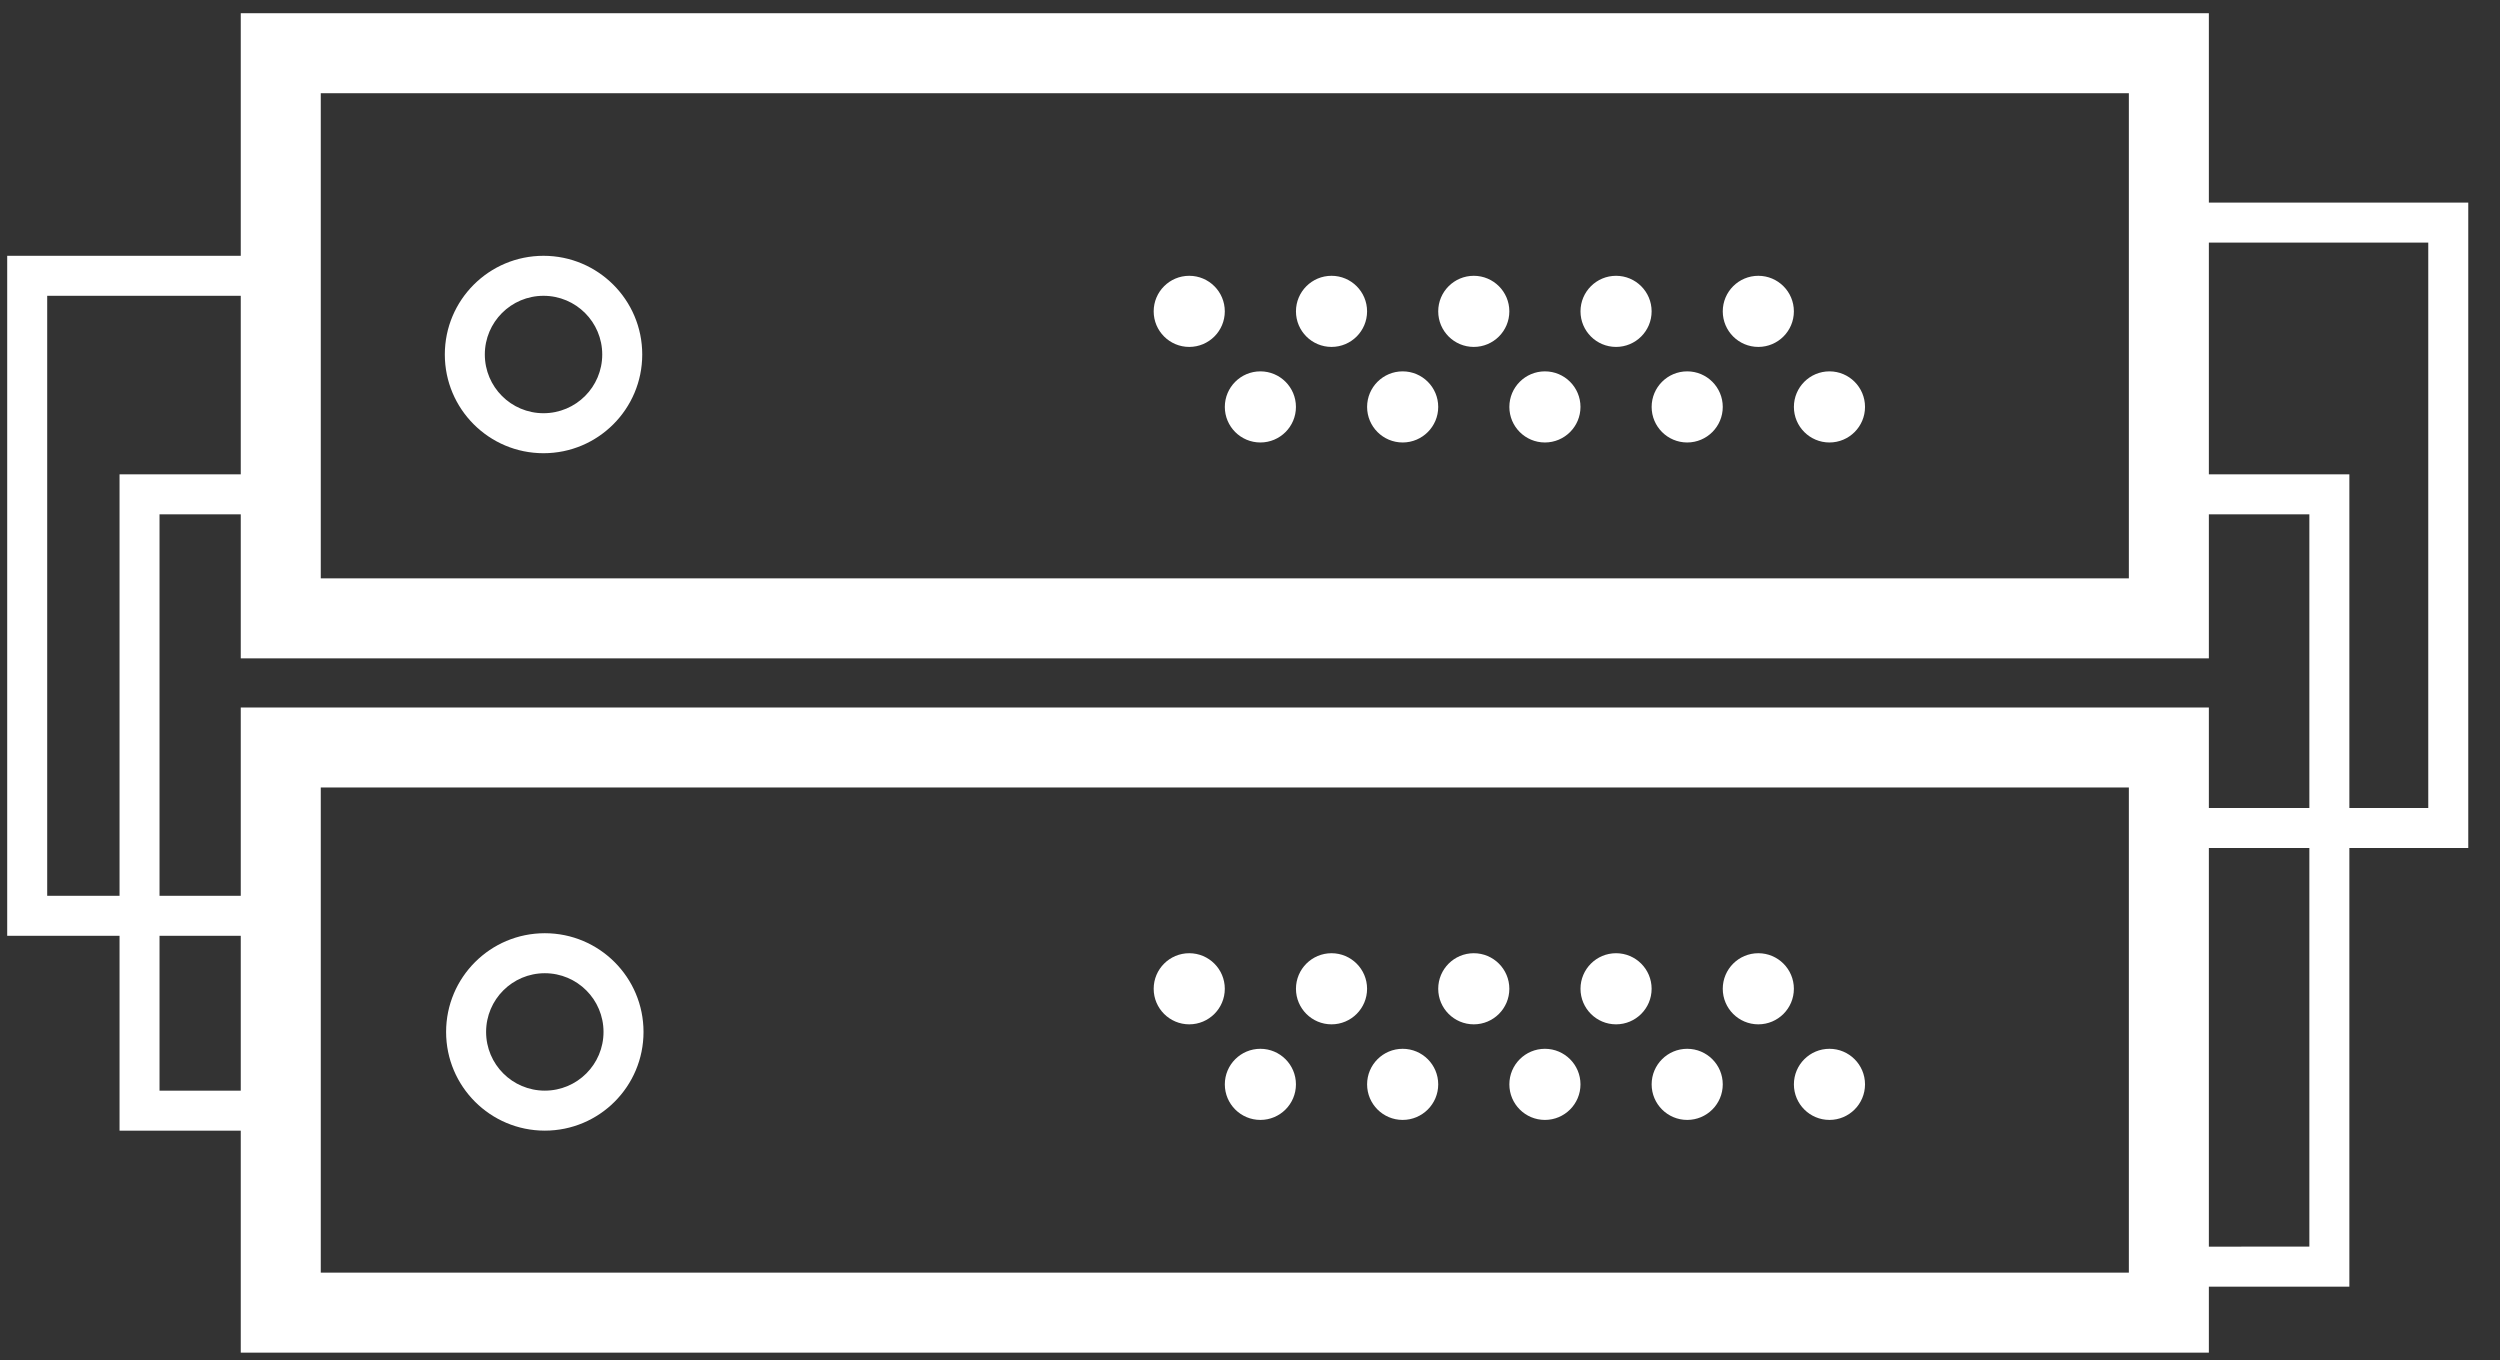 <?xml version="1.0" encoding="UTF-8"?>
<svg width="125px" height="68px" viewBox="0 0 125 68" version="1.1" xmlns="http://www.w3.org/2000/svg" xmlns:xlink="http://www.w3.org/1999/xlink">
    <rect x="0" y="0" width="125" height="68" fill="#333333" stroke="none"/>
    <title>full_coverage_icon</title>
    <defs>
        <filter id="filter-1">
            <feColorMatrix in="SourceGraphic" type="matrix" values="0 0 0 0 0.412 0 0 0 0 0.412 0 0 0 0 0.412 0 0 0 1 0"></feColorMatrix>
        </filter>
    </defs>
    <g id="Page-1" stroke="none" stroke-width="1" fill="none" fill-rule="evenodd">
        <g id="full_coverage_icon" transform="translate(-655, -785)">
            <g transform="translate(655.36, 785.661)">
                <path d="M110.083,5.68434189e-14 L11.678,5.68434189e-14 L11.678,32.257 L110.083,32.257 L110.083,5.68434189e-14 Z M106.083,4 L106.083,28.257 L15.678,28.257 L15.678,4 L106.083,4 Z" id="Rectangle" fill="#FFFFFF" fill-rule="nonzero"></path>
                <path d="M110.083,34.714 L11.678,34.714 L11.678,66.971 L110.083,66.971 L110.083,34.714 Z M106.083,38.713 L106.083,62.971 L15.678,62.971 L15.678,38.713 L106.083,38.713 Z" id="Rectangle-Copy-10" fill="#FFFFFF" fill-rule="nonzero"></path>
                <path d="M26.816,12.129 C24.09,12.129 21.881,14.338 21.881,17.064 C21.881,19.79 24.09,22 26.816,22 C29.542,22 31.752,19.79 31.752,17.064 C31.752,14.338 29.542,12.129 26.816,12.129 Z M26.816,14.129 C28.438,14.129 29.752,15.443 29.752,17.064 C29.752,18.686 28.438,20 26.816,20 C25.195,20 23.881,18.686 23.881,17.064 C23.881,15.443 25.195,14.129 26.816,14.129 Z" id="Oval" fill="#FFFFFF" fill-rule="nonzero"></path>
                <path d="M26.881,46 C24.155,46 21.945,48.21 21.945,50.936 C21.945,53.661 24.155,55.871 26.881,55.871 C29.607,55.871 31.816,53.661 31.816,50.936 C31.816,48.21 29.607,46 26.881,46 Z M26.881,48 C28.502,48 29.816,49.314 29.816,50.936 C29.816,52.557 28.502,53.871 26.881,53.871 C25.259,53.871 23.945,52.557 23.945,50.936 C23.945,49.314 25.259,48 26.881,48 Z" id="Oval-Copy" fill="#FFFFFF" fill-rule="nonzero"></path>
                <circle id="Oval" fill="#FFFFFF" cx="59.102" cy="48.778" r="1.778"></circle>
                <circle id="Oval-Copy-3" fill="#FFFFFF" cx="66.216" cy="48.778" r="1.778"></circle>
                <circle id="Oval-Copy-5" fill="#FFFFFF" cx="73.329" cy="48.778" r="1.778"></circle>
                <circle id="Oval-Copy-7" fill="#FFFFFF" cx="80.443" cy="48.778" r="1.778"></circle>
                <circle id="Oval-Copy-9" fill="#FFFFFF" cx="87.556" cy="48.778" r="1.778"></circle>
                <circle id="Oval-Copy-2" fill="#FFFFFF" cx="62.659" cy="53.557" r="1.778"></circle>
                <circle id="Oval-Copy-4" fill="#FFFFFF" cx="69.773" cy="53.557" r="1.778"></circle>
                <circle id="Oval-Copy-6" fill="#FFFFFF" cx="76.886" cy="53.557" r="1.778"></circle>
                <circle id="Oval-Copy-8" fill="#FFFFFF" cx="84" cy="53.557" r="1.778"></circle>
                <circle id="Oval-Copy-10" fill="#FFFFFF" cx="91.113" cy="53.557" r="1.778"></circle>
                <circle id="Oval" fill="#FFFFFF" cx="59.102" cy="14.907" r="1.778"></circle>
                <circle id="Oval-Copy-3" fill="#FFFFFF" cx="66.216" cy="14.907" r="1.778"></circle>
                <circle id="Oval-Copy-5" fill="#FFFFFF" cx="73.329" cy="14.907" r="1.778"></circle>
                <circle id="Oval-Copy-7" fill="#FFFFFF" cx="80.443" cy="14.907" r="1.778"></circle>
                <circle id="Oval-Copy-9" fill="#FFFFFF" cx="87.556" cy="14.907" r="1.778"></circle>
                <circle id="Oval-Copy-2" fill="#FFFFFF" cx="62.659" cy="19.685" r="1.778"></circle>
                <circle id="Oval-Copy-4" fill="#FFFFFF" cx="69.773" cy="19.685" r="1.778"></circle>
                <circle id="Oval-Copy-6" fill="#FFFFFF" cx="76.886" cy="19.685" r="1.778"></circle>
                <circle id="Oval-Copy-8" fill="#FFFFFF" cx="84" cy="19.685" r="1.778"></circle>
                <circle id="Oval-Copy-10" fill="#FFFFFF" cx="91.113" cy="19.685" r="1.778"></circle>
                <polygon id="Path-10" fill="#FFFFFF" fill-rule="nonzero" points="12.233 12.129 12.233 14.129 2 14.128 2 44.128 12.233 44.128 12.233 46.128 0 46.128 0 12.129"></polygon>
                <polygon id="Path-11" fill="#FFFFFF" fill-rule="nonzero" points="12.233 23.057 12.233 25.057 7.616 25.056 7.616 53.871 12.233 53.871 12.233 55.871 5.617 55.871 5.617 23.057"></polygon>
                <polygon id="Path-12" fill="#FFFFFF" fill-rule="nonzero" points="117.108 23.057 117.108 63.671 109.673 63.671 109.673 61.671 115.108 61.67 115.108 25.056 109.673 25.057 109.673 23.057"></polygon>
                <polygon id="Path-13" fill="#FFFFFF" fill-rule="nonzero" points="123.053 9.47 123.053 41.74 109.673 41.74 109.673 39.74 121.053 39.739 121.053 11.469 109.673 11.47 109.673 9.47"></polygon>
            </g>
        </g>
    </g>
</svg>